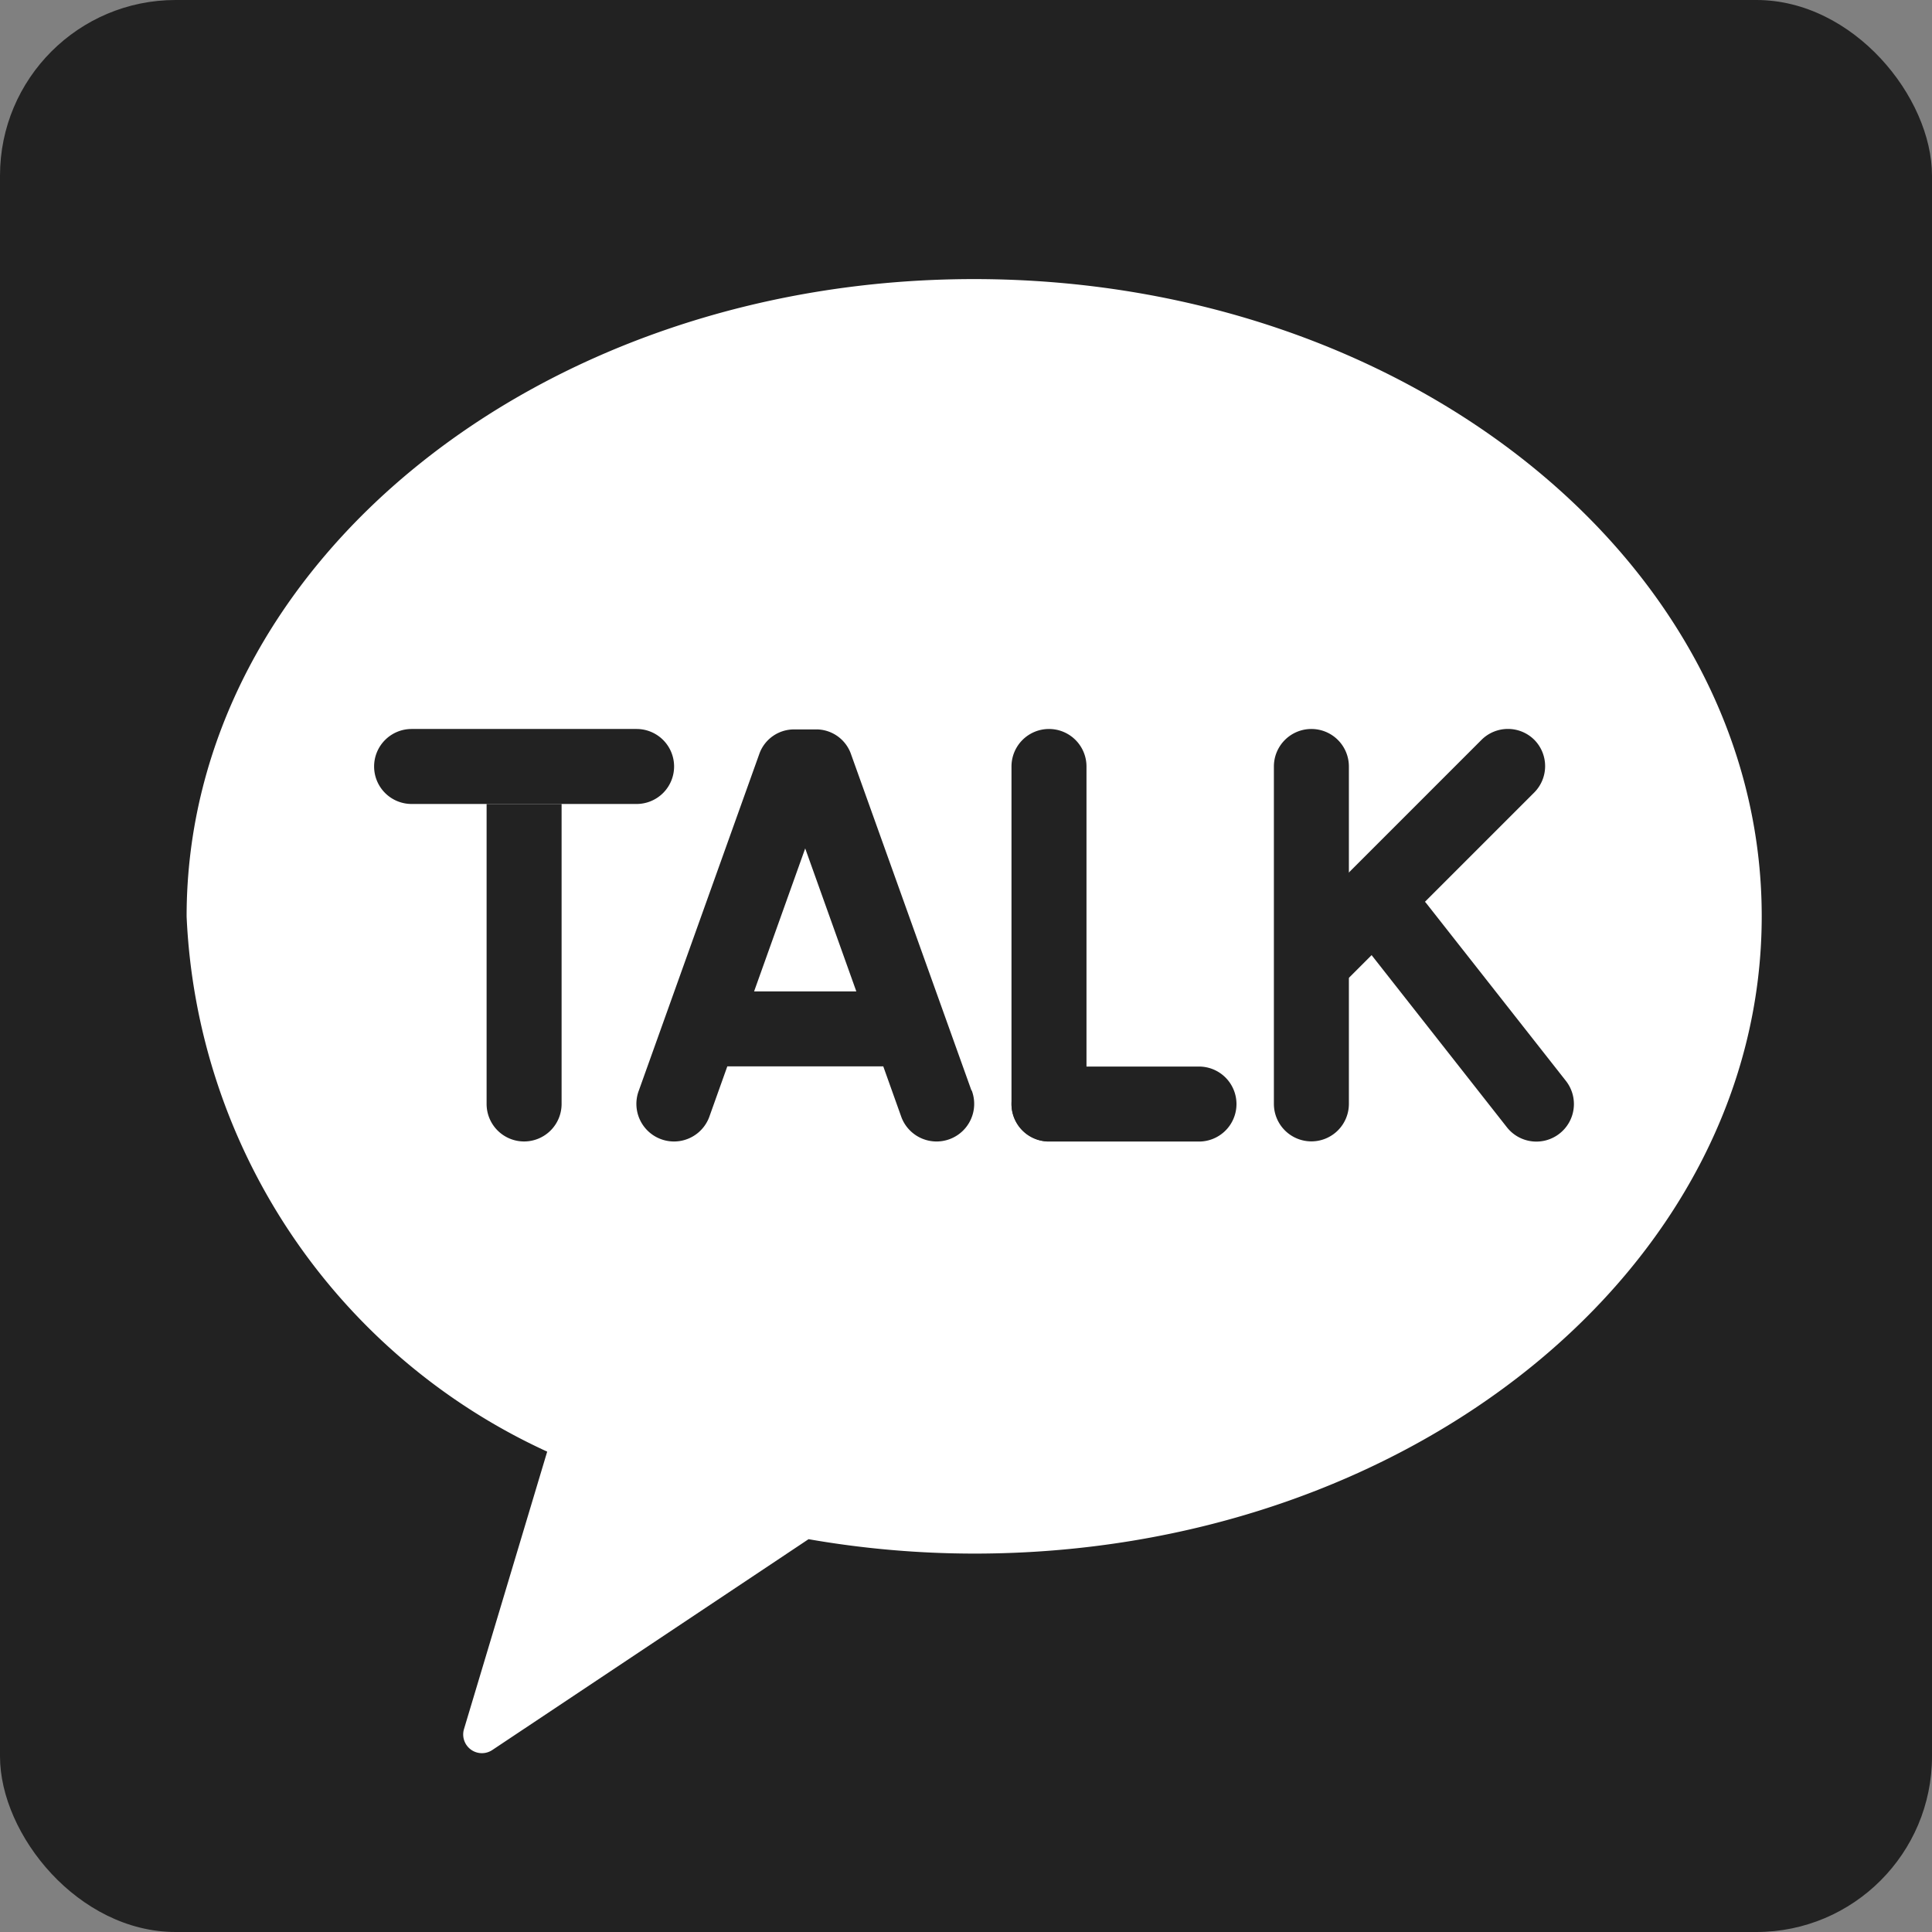 <svg xmlns="http://www.w3.org/2000/svg" width="22" height="22" viewBox="0 0 22 22">
  <rect x="0" y="0" width="22" height="22" fill="#808080" stroke="none"/>
  <g id="グループ_8" data-name="グループ 8" transform="translate(-874 -6509)">
    <rect id="長方形_34835" data-name="長方形 34835" width="22" height="22" rx="2" transform="translate(874 6509)" fill="#222"/>
    <g id="icons8-kakaotalk" transform="translate(873.125 6508.178)">
      <path id="パス_44808" data-name="パス 44808" d="M11.966,4C7.014,4,3,7.249,3,11.258a7.046,7.046,0,0,0,4.106,6.094L6.159,20.51a.213.213,0,0,0,.323.239l3.6-2.4a11.021,11.021,0,0,0,1.888.164c4.952,0,8.966-3.249,8.966-7.258S16.918,4,11.966,4Z" transform="translate(0)" fill="#fff"/>
      <g id="グループ_8001" data-name="グループ 8001">
        <path id="パス_44809" data-name="パス 44809" d="M10.989,16.854H8.427A.427.427,0,0,1,8,16.427H8A.427.427,0,0,1,8.427,16h2.562a.427.427,0,0,1,.427.427h0A.427.427,0,0,1,10.989,16.854Z" transform="translate(-2.865 -6.877)" fill="#222"/>
        <path id="パス_44810" data-name="パス 44810" d="M25,20.269V16.427A.427.427,0,0,1,25.427,16h0a.427.427,0,0,1,.427.427v3.842a.427.427,0,0,1-.427.427h0A.427.427,0,0,1,25,20.269Z" transform="translate(-12.607 -6.877)" fill="#222"/>
        <path id="パス_44811" data-name="パス 44811" d="M32,20.269V16.427A.427.427,0,0,1,32.427,16h0a.427.427,0,0,1,.427.427v3.842a.427.427,0,0,1-.427.427h0A.427.427,0,0,1,32,20.269Z" transform="translate(-16.619 -6.877)" fill="#222"/>
        <path id="パス_44812" data-name="パス 44812" d="M32.453,18.223l2.1-2.1a.426.426,0,0,1,.6,0h0a.426.426,0,0,1,0,.6l-2.1,2.1a.426.426,0,0,1-.6,0h0A.427.427,0,0,1,32.453,18.223Z" transform="translate(-16.807 -6.877)" fill="#222"/>
        <path id="パス_44813" data-name="パス 44813" d="M35.055,20.446l1.583,2.014a.427.427,0,0,1-.072.6h0a.427.427,0,0,1-.6-.072l-1.583-2.014a.427.427,0,0,1,.072-.6h0A.427.427,0,0,1,35.055,20.446Z" transform="translate(-17.932 -9.33)" fill="#222"/>
        <path id="パス_44814" data-name="パス 44814" d="M27.135,25.854H25.427A.427.427,0,0,1,25,25.427h0A.427.427,0,0,1,25.427,25h1.708a.427.427,0,0,1,.427.427h0A.427.427,0,0,1,27.135,25.854Z" transform="translate(-12.607 -12.033)" fill="#222"/>
        <path id="パス_44815" data-name="パス 44815" d="M18.814,20.122,17.438,16.28a.42.42,0,0,0-.375-.269c-.047,0-.231,0-.274,0a.419.419,0,0,0-.387.269l-1.375,3.842a.427.427,0,0,0,.8.306l.207-.58h1.776l.207.58a.427.427,0,1,0,.8-.306Zm-2.475-1.128.582-1.628.582,1.628Z" transform="translate(-6.877 -6.883)" fill="#222"/>
        <path id="パス_44816" data-name="パス 44816" d="M11.854,18H11v3.416a.427.427,0,0,0,.427.427h0a.427.427,0,0,0,.427-.427Z" transform="translate(-4.584 -8.023)" fill="#222"/>
      </g>
    </g>
  </g>
</svg>
